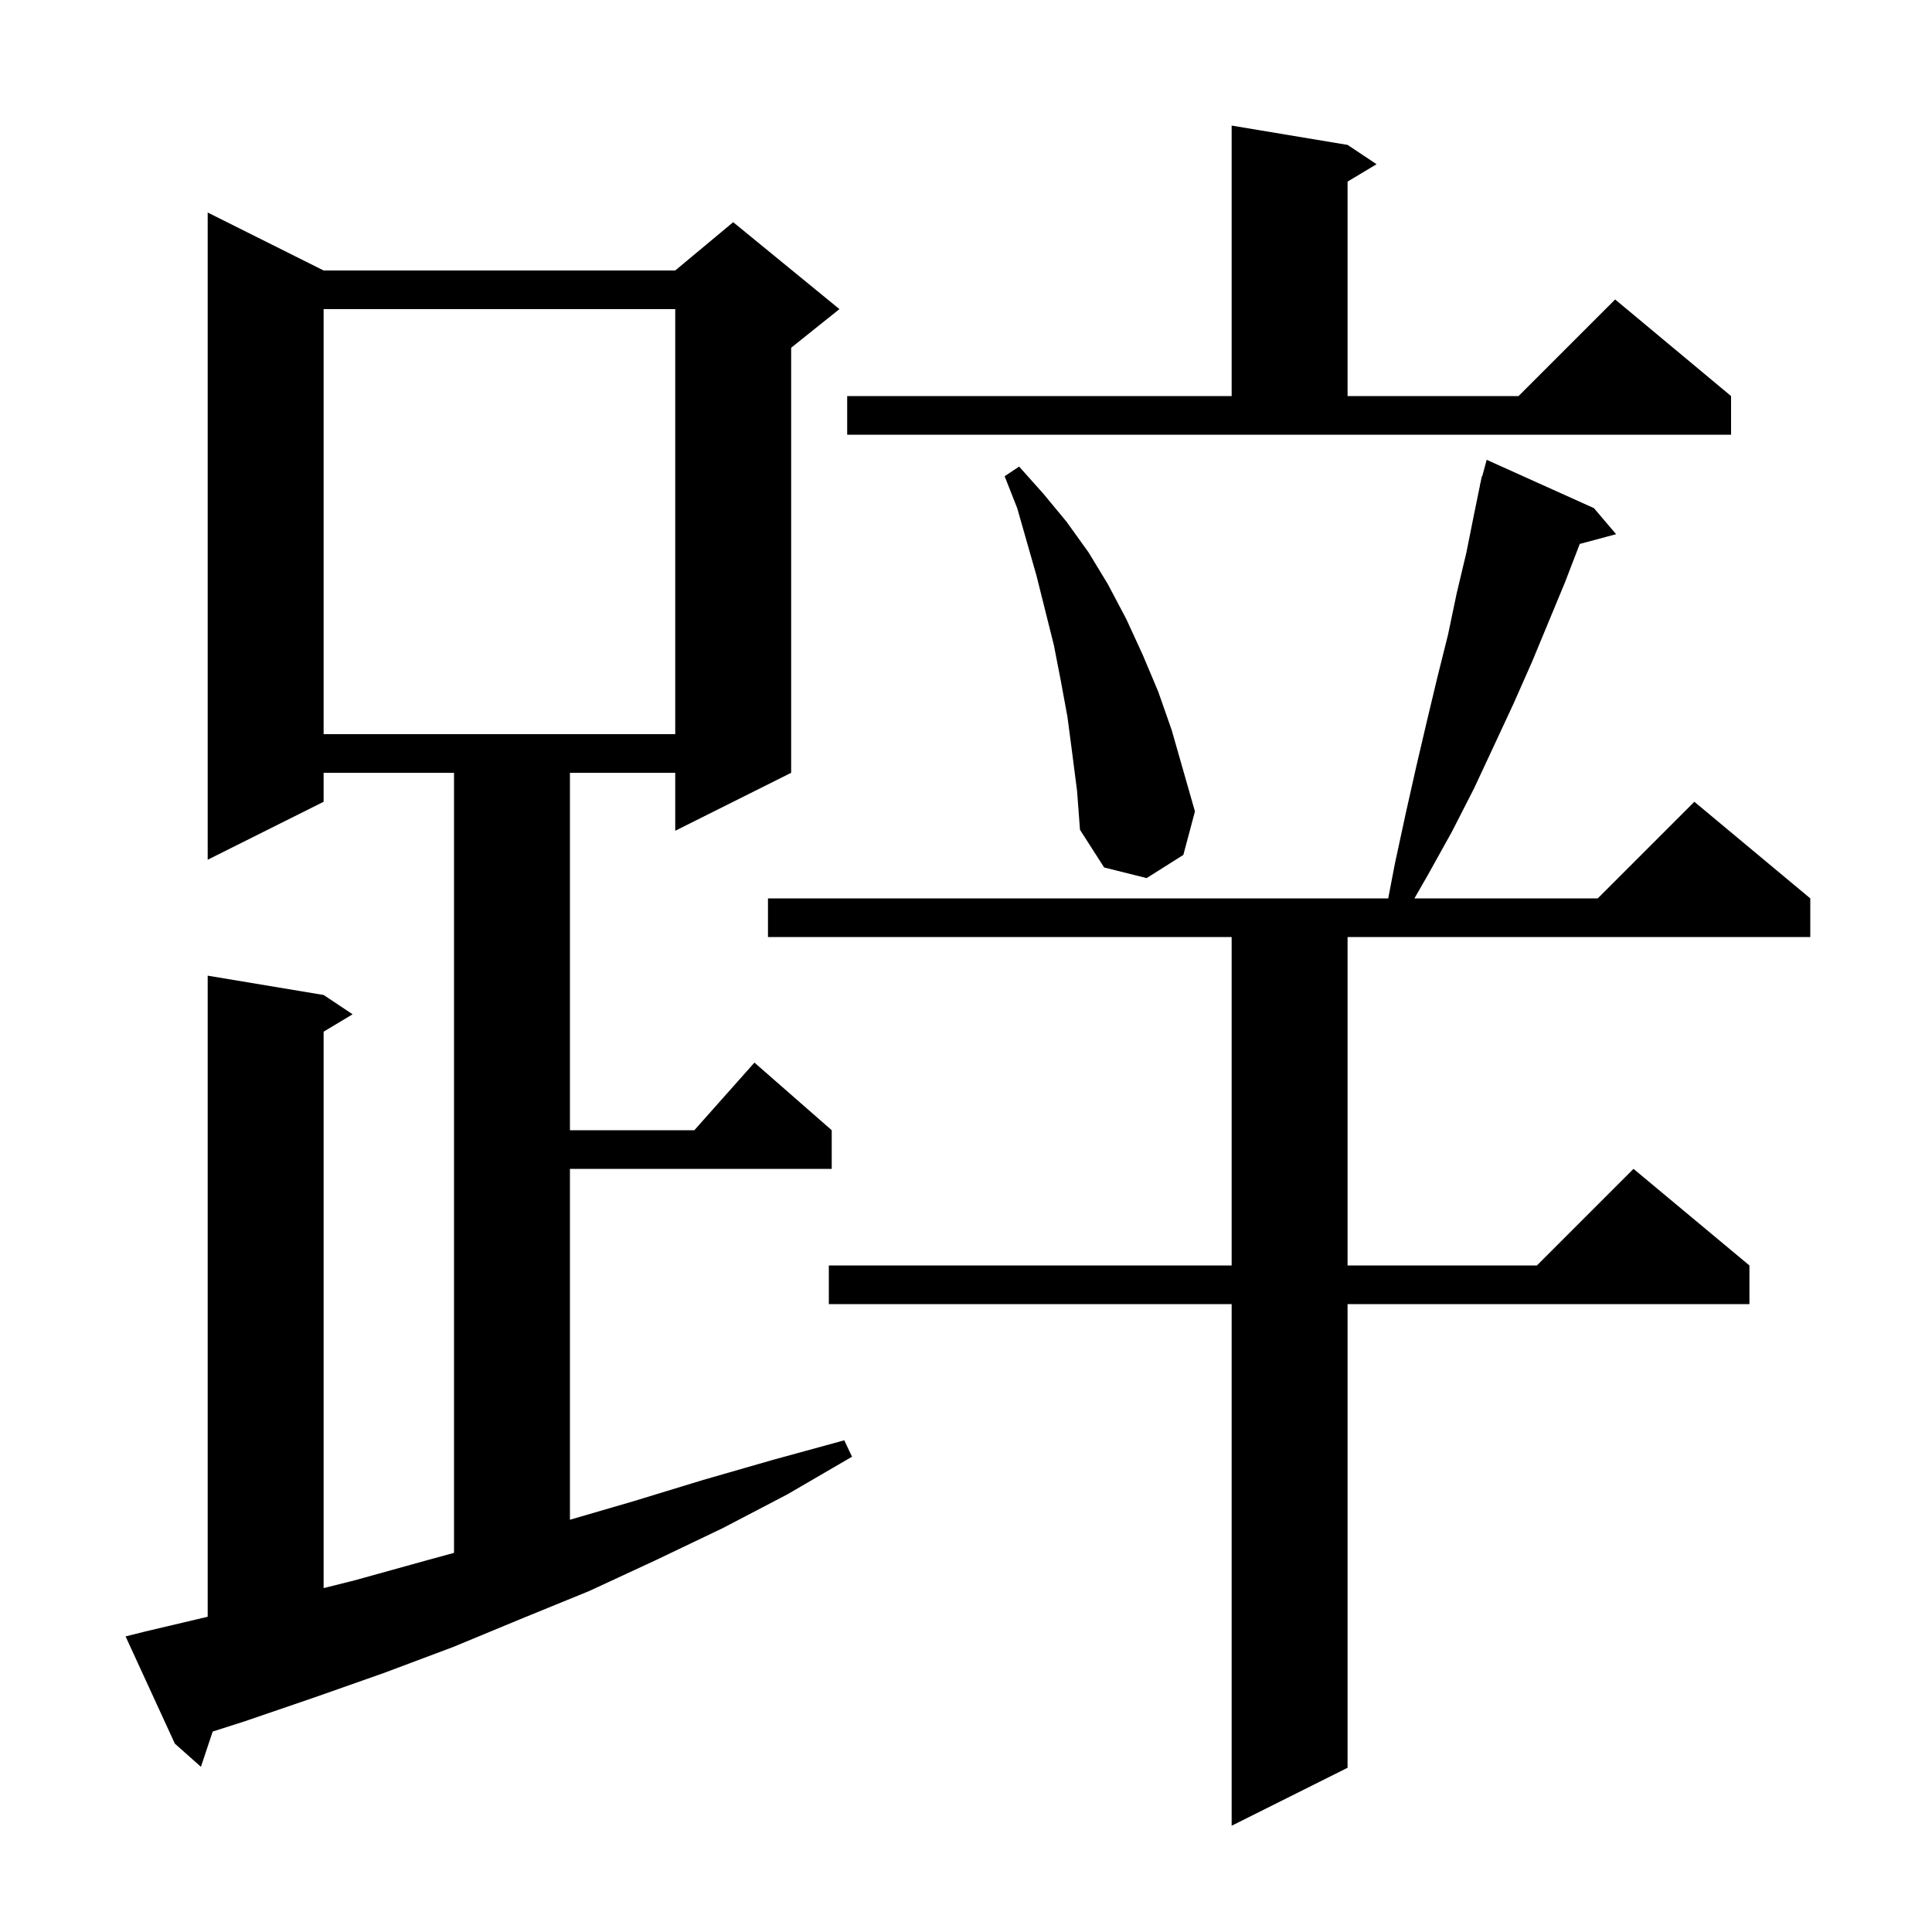 <svg xmlns="http://www.w3.org/2000/svg" xmlns:xlink="http://www.w3.org/1999/xlink" version="1.1" baseProfile="full" viewBox="0 0 200 200" width="200" height="200"><g fill="currentColor"><path d="M 165.0 52.6 L 167.3 55.3 L 163.536 56.308 L 163.5 56.4 L 162.0 60.3 L 158.6 68.5 L 156.7 72.8 L 154.7 77.1 L 152.6 81.6 L 150.3 86.1 L 147.8 90.6 L 146.421 93.0 L 165.4 93.0 L 175.4 83.0 L 187.4 93.0 L 187.4 97.0 L 139.5 97.0 L 139.5 131.0 L 159.1 131.0 L 169.1 121.0 L 181.1 131.0 L 181.1 135.0 L 139.5 135.0 L 139.5 183.0 L 127.5 189.0 L 127.5 135.0 L 85.8 135.0 L 85.8 131.0 L 127.5 131.0 L 127.5 97.0 L 79.5 97.0 L 79.5 93.0 L 143.708 93.0 L 144.4 89.4 L 145.5 84.3 L 146.6 79.4 L 147.7 74.7 L 148.8 70.1 L 149.9 65.7 L 150.8 61.4 L 151.8 57.2 L 152.6 53.2 L 153.215 50.203 L 153.2 50.2 L 153.265 49.96 L 153.4 49.3 L 153.439 49.311 L 153.9 47.6 Z M 15.0 168.9 L 21.5 167.365 L 21.5 101.0 L 33.5 103.0 L 36.5 105.0 L 33.5 106.8 L 33.5 164.4 L 36.7 163.6 L 43.9 161.6 L 47.0 160.751 L 47.0 80.0 L 33.5 80.0 L 33.5 83.0 L 21.5 89.0 L 21.5 22.0 L 33.5 28.0 L 69.9 28.0 L 75.9 23.0 L 86.9 32.0 L 81.9 36.0 L 81.9 80.0 L 69.9 86.0 L 69.9 80.0 L 59.0 80.0 L 59.0 117.0 L 71.878 117.0 L 78.1 110.0 L 86.1 117.0 L 86.1 121.0 L 59.0 121.0 L 59.0 157.325 L 65.6 155.4 L 72.8 153.2 L 80.1 151.1 L 87.4 149.1 L 88.2 150.8 L 81.5 154.7 L 74.8 158.2 L 67.9 161.5 L 61.0 164.7 L 53.9 167.6 L 46.9 170.5 L 39.7 173.2 L 32.6 175.7 L 25.3 178.2 L 22.017 179.249 L 20.8 182.9 L 18.1 180.5 L 13.0 169.4 Z M 111.0 78.0 L 110.5 74.2 L 109.8 70.4 L 109.1 66.8 L 107.3 59.6 L 105.3 52.6 L 104.0 49.3 L 105.5 48.3 L 108.0 51.1 L 110.4 54.0 L 112.7 57.2 L 114.7 60.5 L 116.6 64.1 L 118.3 67.8 L 119.9 71.6 L 121.3 75.6 L 123.7 84.0 L 122.5 88.5 L 118.7 90.9 L 114.3 89.8 L 111.8 85.9 L 111.5 81.9 Z M 33.5 32.0 L 33.5 76.0 L 69.9 76.0 L 69.9 32.0 Z M 87.7 41.0 L 127.5 41.0 L 127.5 13.0 L 139.5 15.0 L 142.5 17.0 L 139.5 18.8 L 139.5 41.0 L 157.2 41.0 L 167.2 31.0 L 179.2 41.0 L 179.2 45.0 L 87.7 45.0 Z "/></g></svg>